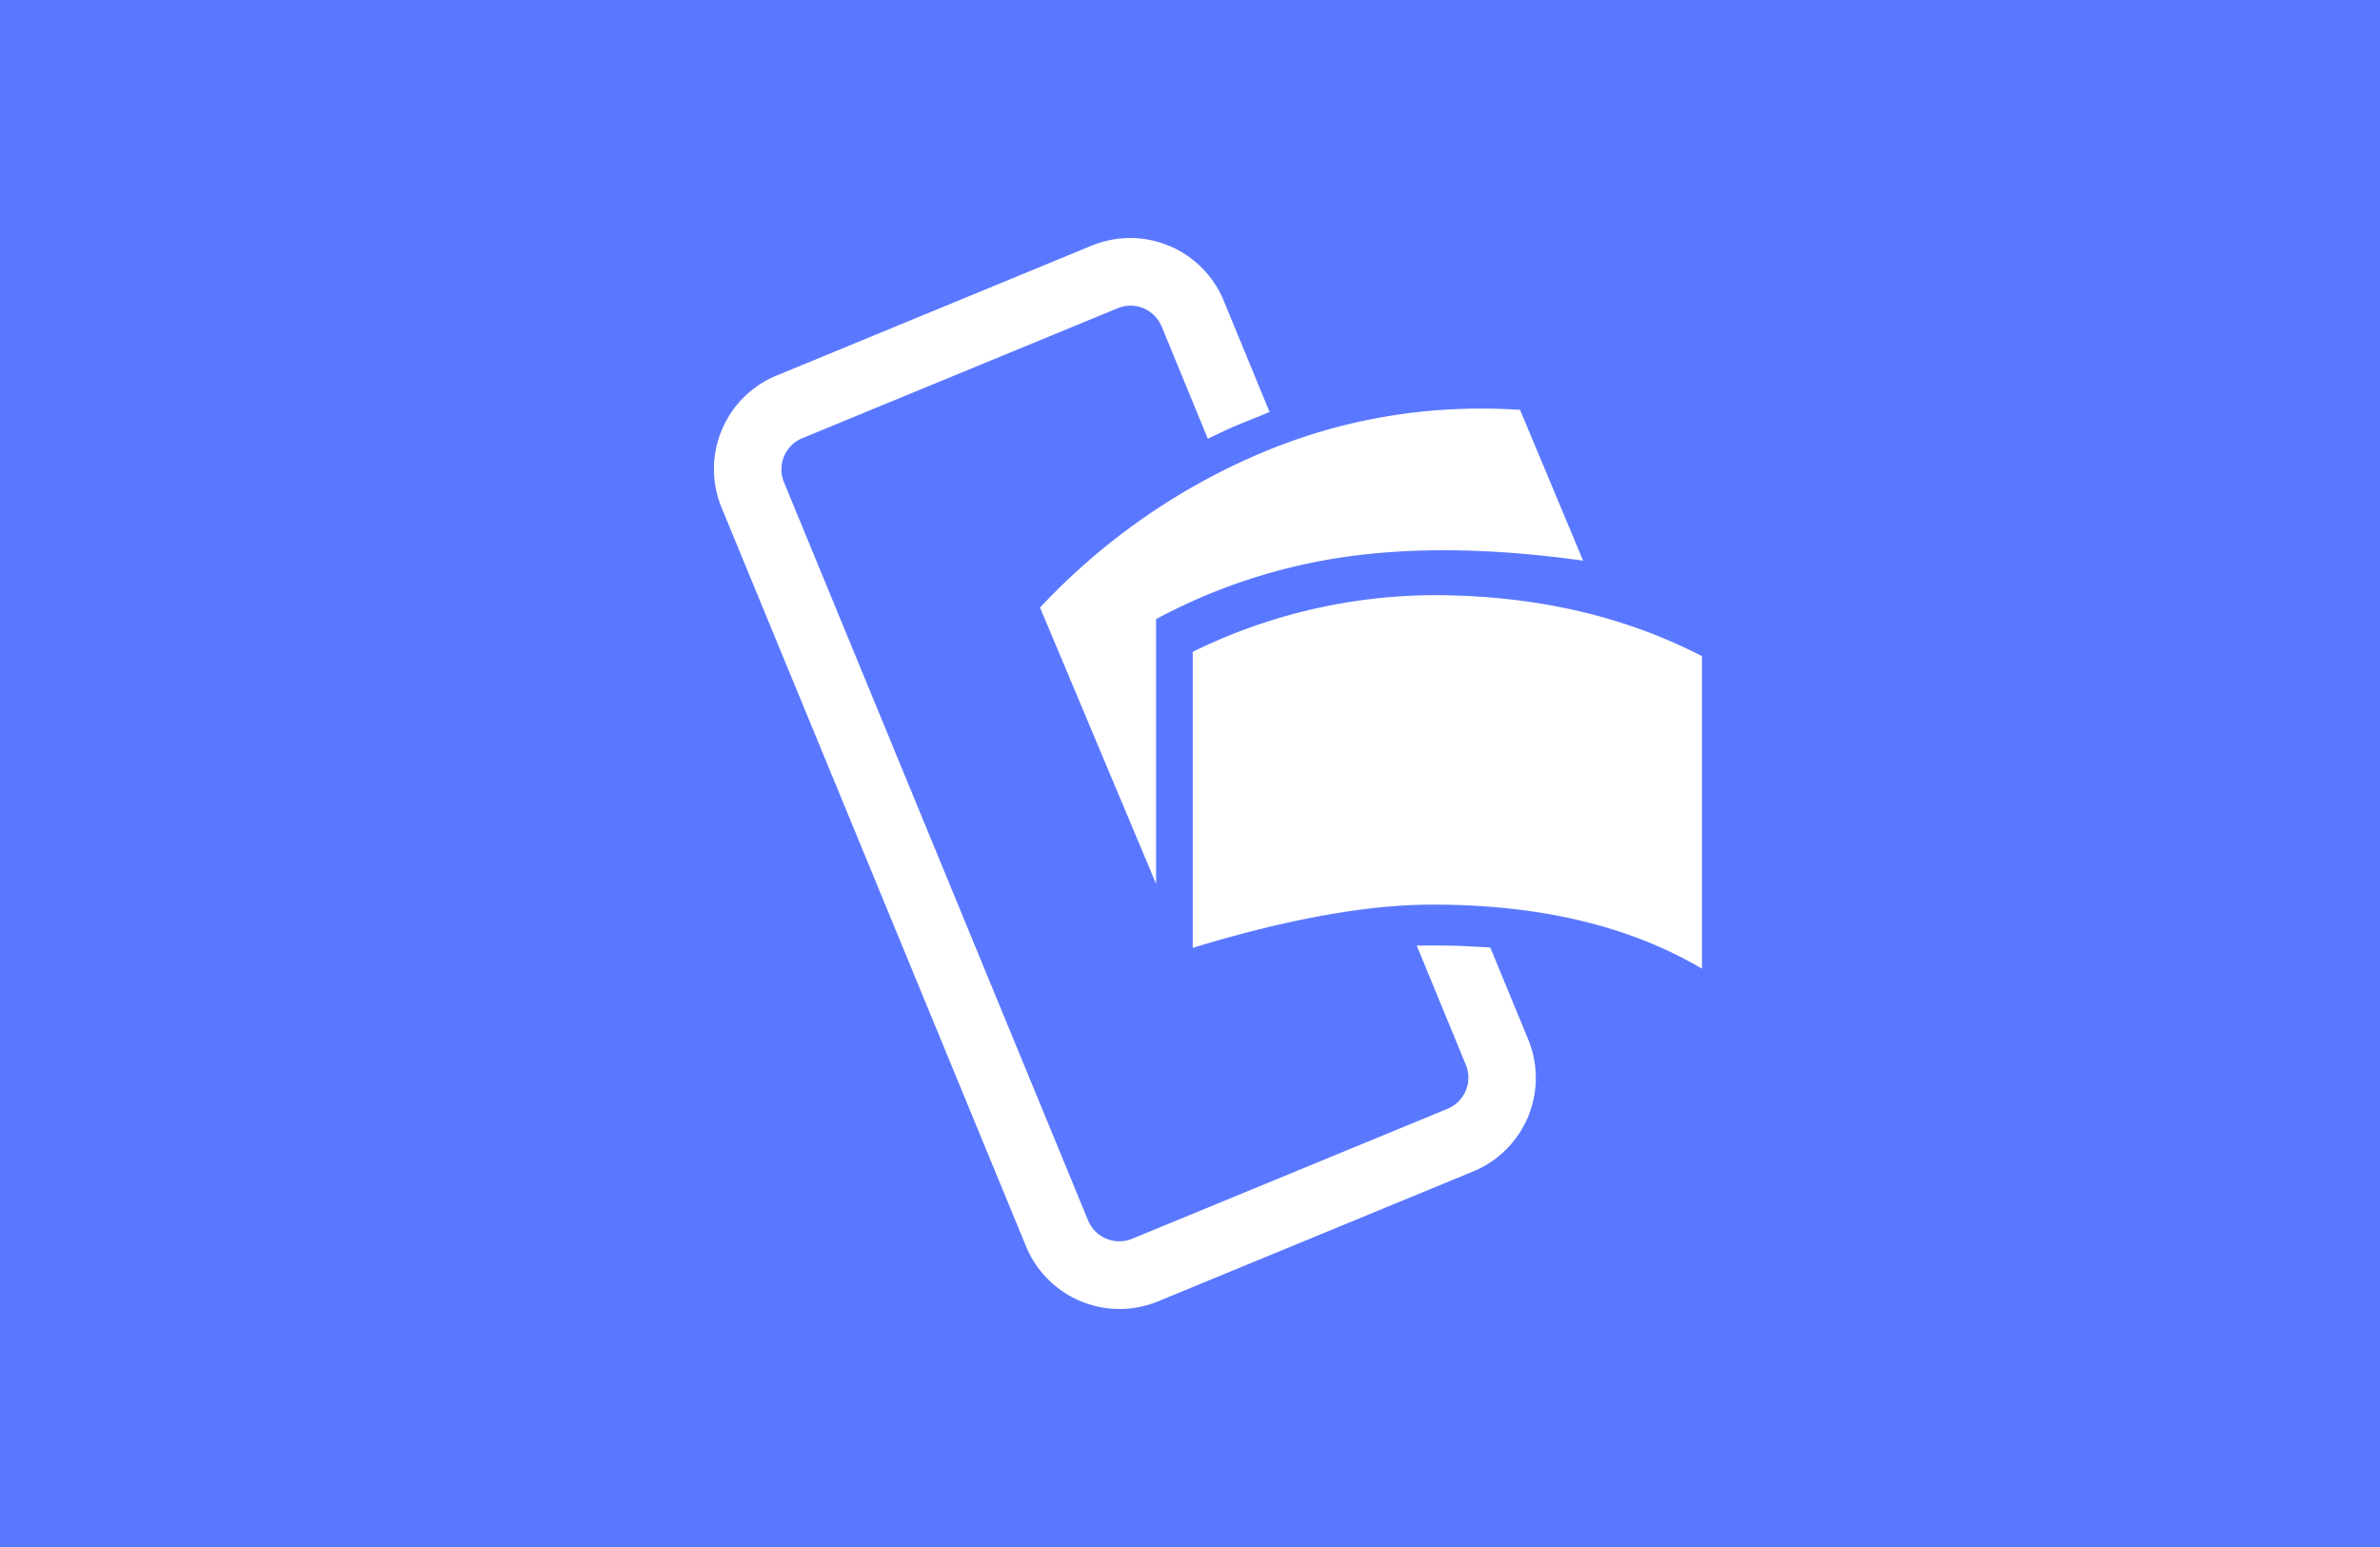 <svg xmlns="http://www.w3.org/2000/svg" fill="none" viewBox="0 0 40 26"><path fill="#5A78FF" d="M0 0H40V26H0z"></path><path fill="#fff" fill-rule="evenodd" d="M20.046 15.93q2.37-.723 4.01-.726 2.712-.007 4.548 1.076v-5.252q-1.845-.954-4.169-1.02a9.25 9.25 0 0 0-4.389.947z" clip-rule="evenodd"></path><path fill="#fff" fill-rule="evenodd" d="m17.48 10.212 1.95 4.642v-4.449a9.6 9.6 0 0 1 3.263-1.057q1.72-.232 3.914.075l-1.06-2.535q-2.305-.148-4.392.743a10.9 10.9 0 0 0-3.676 2.581" clip-rule="evenodd"></path><path fill="#fff" d="m21.337 6.923-.768-1.864a1.7 1.7 0 0 0-2.22-.931l-5.3 2.185a1.7 1.7 0 0 0-.919 2.225l5.112 12.403a1.7 1.7 0 0 0 2.22.931l5.3-2.185a1.7 1.7 0 0 0 .919-2.225l-.634-1.537q-.433-.026-.633-.031a18 18 0 0 0-.603-.001l.824 2a.567.567 0 0 1-.306.742l-5.302 2.185a.567.567 0 0 1-.74-.31L13.177 8.107a.567.567 0 0 1 .306-.742l5.302-2.185c.288-.12.62.02.74.31l.775 1.884q.36-.175.553-.253.193-.077.485-.198"></path></svg>